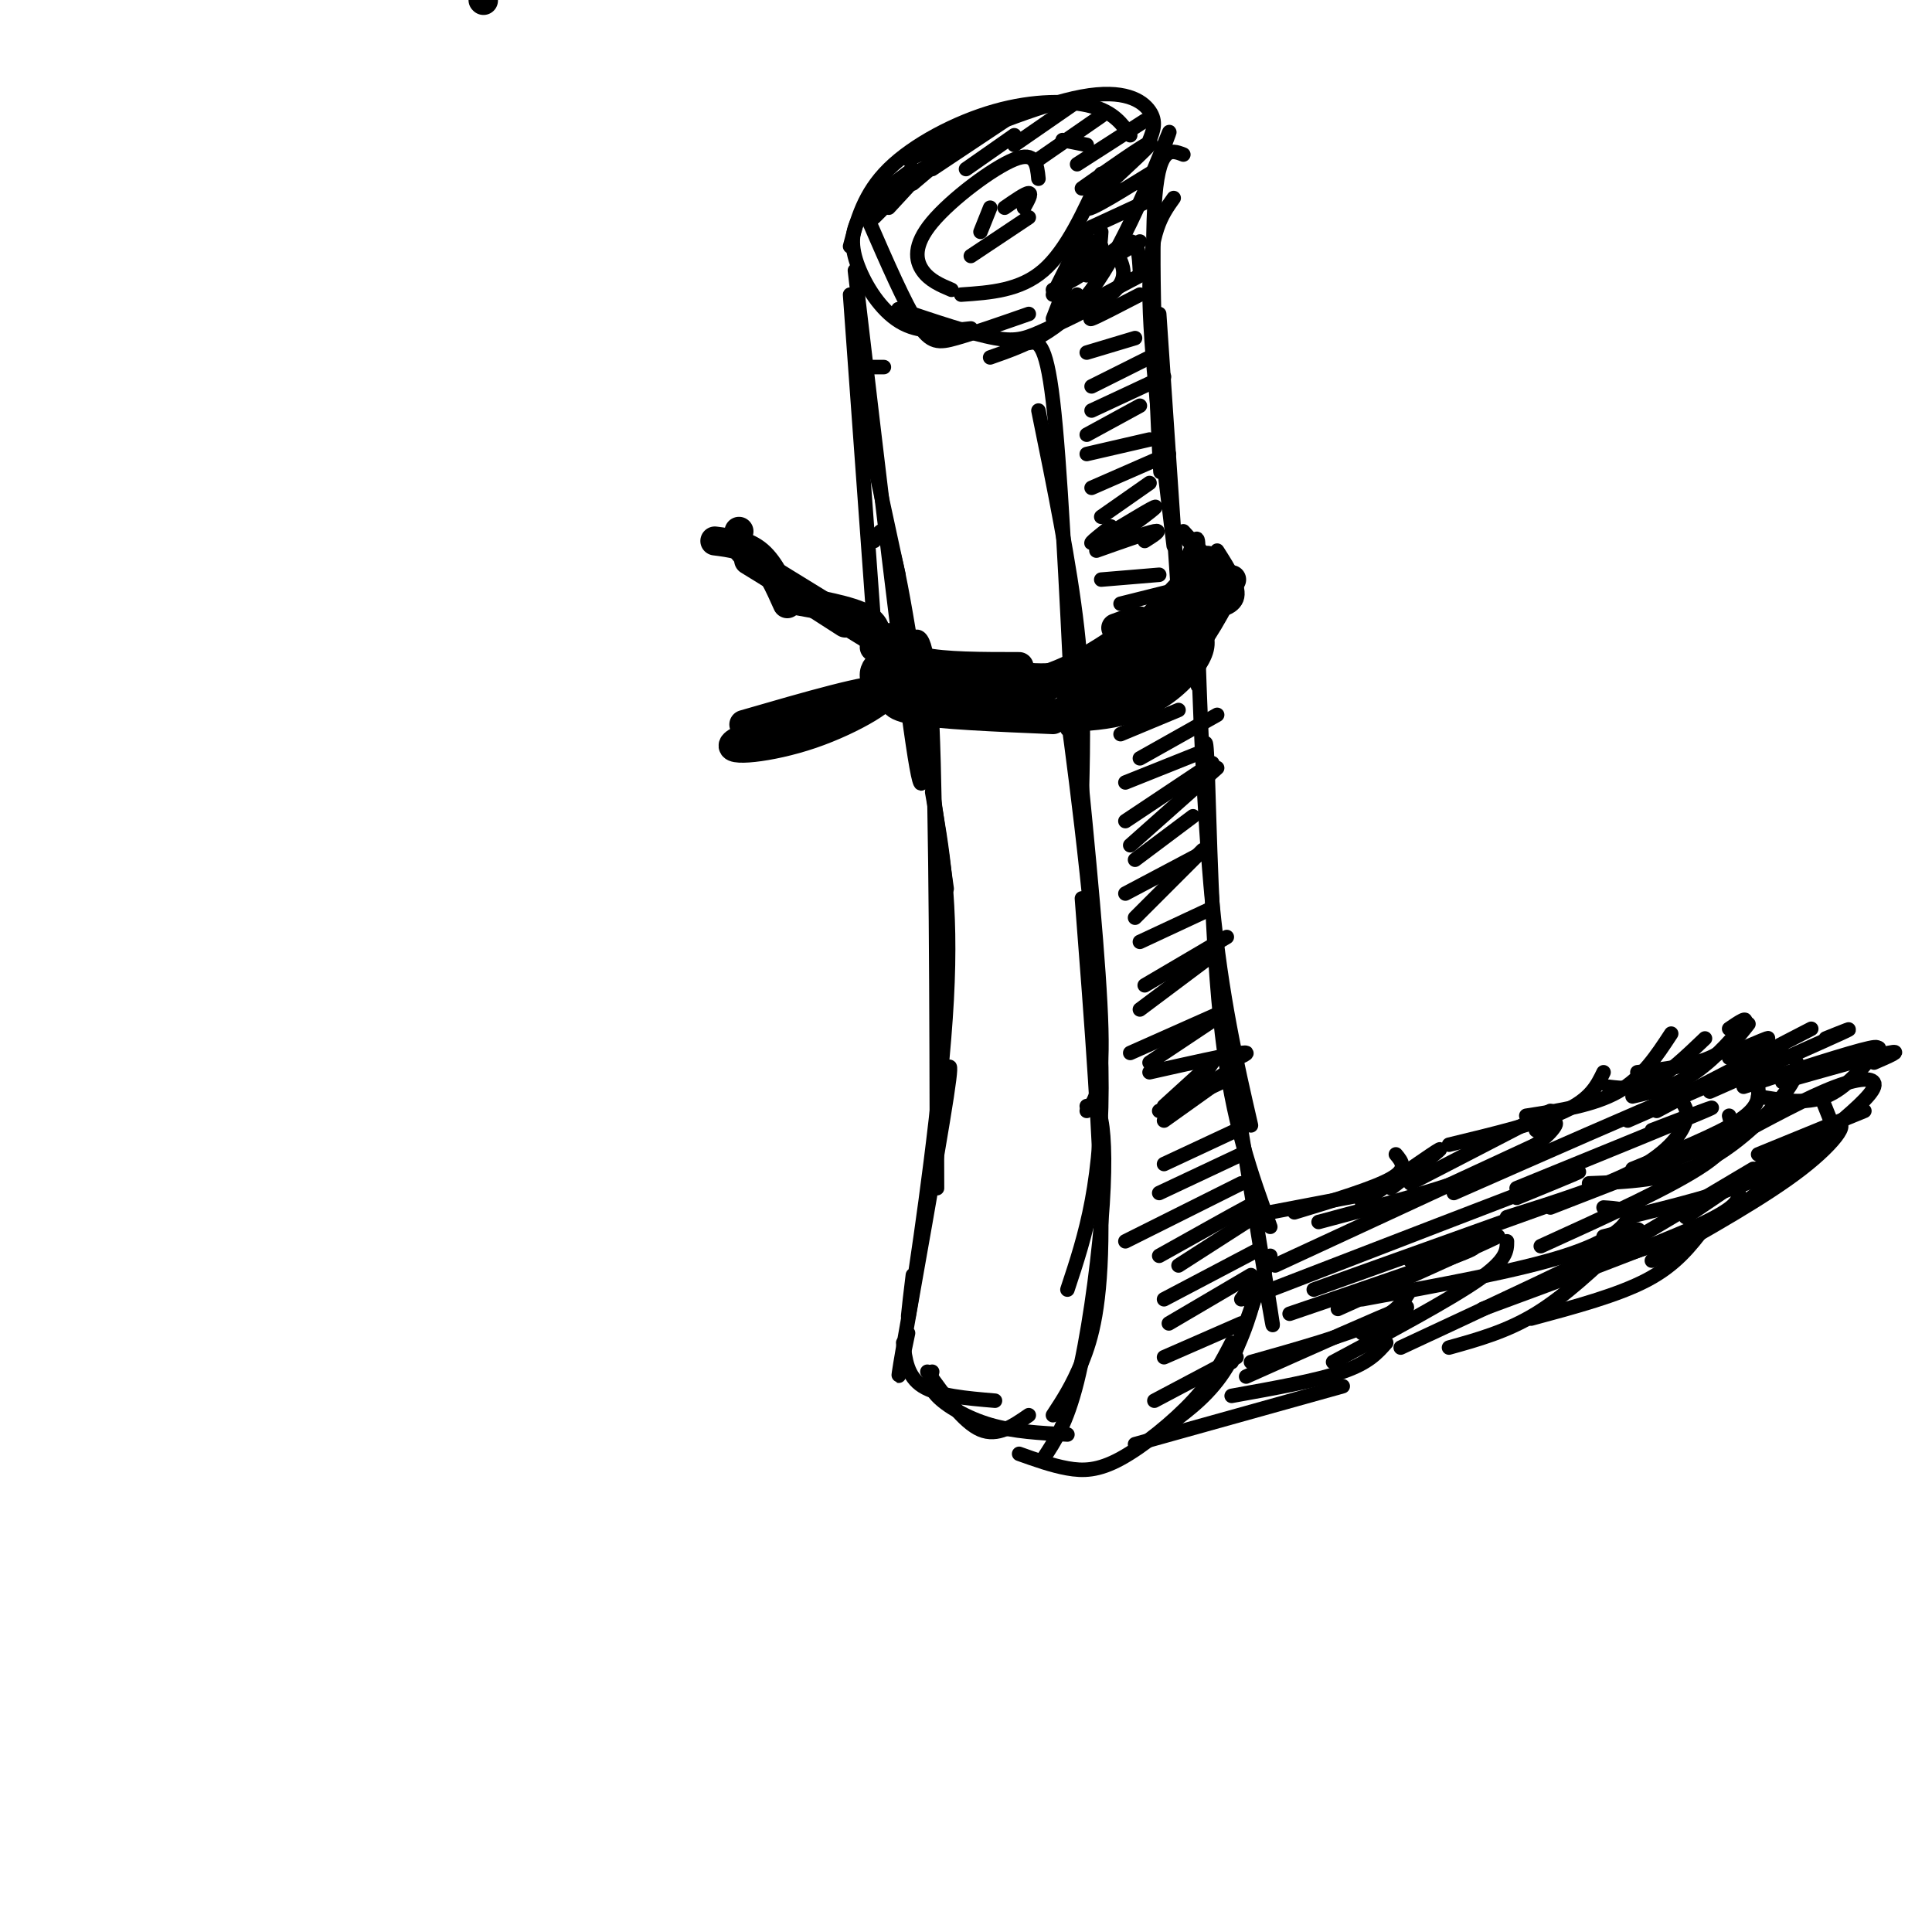 <svg viewBox='0 0 400 400' version='1.1' xmlns='http://www.w3.org/2000/svg' xmlns:xlink='http://www.w3.org/1999/xlink'><g fill='none' stroke='rgb(0,0,0)' stroke-width='6' stroke-linecap='round' stroke-linejoin='round'><path d='M255,120c-3.083,5.917 -6.167,11.833 -10,16c-3.833,4.167 -8.417,6.583 -13,9'/><path d='M248,131c0.533,1.444 1.067,2.889 -1,6c-2.067,3.111 -6.733,7.889 -14,10c-7.267,2.111 -17.133,1.556 -27,1'/><path d='M218,149c-11.833,-0.500 -23.667,-1.000 -29,-2c-5.333,-1.000 -4.167,-2.500 -3,-4'/><path d='M250,116c-7.667,8.500 -15.333,17.000 -22,21c-6.667,4.000 -12.333,3.500 -18,3'/><path d='M231,130c3.444,-1.289 6.889,-2.578 4,0c-2.889,2.578 -12.111,9.022 -20,11c-7.889,1.978 -14.444,-0.511 -21,-3'/><path d='M211,138c-7.750,0.000 -15.500,0.000 -20,-1c-4.500,-1.000 -5.750,-3.000 -7,-5'/><path d='M184,142c8.617,1.711 17.234,3.423 20,3c2.766,-0.423 -0.321,-2.979 -6,-3c-5.679,-0.021 -13.952,2.494 -10,3c3.952,0.506 20.129,-0.998 26,-2c5.871,-1.002 1.435,-1.501 -3,-2'/><path d='M211,141c-3.480,0.125 -10.679,1.436 -6,1c4.679,-0.436 21.236,-2.620 27,-4c5.764,-1.380 0.735,-1.955 -3,-1c-3.735,0.955 -6.178,3.441 -6,5c0.178,1.559 2.975,2.191 8,0c5.025,-2.191 12.276,-7.205 14,-10c1.724,-2.795 -2.079,-3.370 -5,-2c-2.921,1.370 -4.961,4.685 -7,8'/><path d='M233,138c0.971,0.613 6.898,-1.855 11,-7c4.102,-5.145 6.377,-12.968 4,-11c-2.377,1.968 -9.408,13.726 -10,16c-0.592,2.274 5.254,-4.937 9,-9c3.746,-4.063 5.393,-4.979 3,-4c-2.393,0.979 -8.827,3.851 -13,7c-4.173,3.149 -6.087,6.574 -8,10'/><path d='M229,140c3.159,-1.838 15.056,-11.432 19,-16c3.944,-4.568 -0.067,-4.111 -2,-2c-1.933,2.111 -1.790,5.876 -6,11c-4.210,5.124 -12.774,11.607 -19,14c-6.226,2.393 -10.113,0.697 -14,-1'/><path d='M207,146c-4.167,-0.667 -7.583,-1.833 -11,-3'/><path d='M183,137c-1.060,0.708 -2.119,1.417 -2,3c0.119,1.583 1.417,4.042 2,3c0.583,-1.042 0.452,-5.583 1,-6c0.548,-0.417 1.774,3.292 3,7'/><path d='M100,0c0.000,0.000 0.100,0.100 0.1,0.1'/><path d='M181,134c0.500,-2.167 1.000,-4.333 -2,-6c-3.000,-1.667 -9.500,-2.833 -16,-4'/><path d='M181,132c0.000,0.000 -26.000,-16.000 -26,-16'/><path d='M179,144c-12.601,4.143 -25.202,8.286 -27,10c-1.798,1.714 7.208,1.000 16,-2c8.792,-3.000 17.369,-8.286 15,-9c-2.369,-0.714 -15.685,3.143 -29,7'/><path d='M175,129c-7.667,-4.917 -15.333,-9.833 -19,-13c-3.667,-3.167 -3.333,-4.583 -3,-6'/><path d='M163,125c-1.750,-3.917 -3.500,-7.833 -6,-10c-2.500,-2.167 -5.750,-2.583 -9,-3'/></g>
<g fill='none' stroke='rgb(0,0,0)' stroke-width='3' stroke-linecap='round' stroke-linejoin='round'><path d='M223,153c2.333,23.583 4.667,47.167 5,60c0.333,12.833 -1.333,14.917 -3,17'/><path d='M221,151c-0.933,-8.356 -1.867,-16.711 0,-3c1.867,13.711 6.533,49.489 7,73c0.467,23.511 -3.267,34.756 -7,46'/><path d='M224,186c2.000,25.844 4.000,51.689 4,68c0.000,16.311 -2.000,23.089 -4,28c-2.000,4.911 -4.000,7.956 -6,11'/><path d='M225,229c1.161,-0.220 2.321,-0.440 3,3c0.679,3.440 0.875,10.542 0,21c-0.875,10.458 -2.821,24.274 -5,33c-2.179,8.726 -4.589,12.363 -7,16'/><path d='M211,301c3.381,1.208 6.762,2.417 10,3c3.238,0.583 6.333,0.542 11,-2c4.667,-2.542 10.905,-7.583 15,-12c4.095,-4.417 6.048,-8.208 8,-12'/><path d='M242,295c4.333,-3.244 8.667,-6.489 12,-12c3.333,-5.511 5.667,-13.289 6,-16c0.333,-2.711 -1.333,-0.356 -3,2'/><path d='M248,142c-0.156,-8.778 -0.311,-17.556 0,-9c0.311,8.556 1.089,34.444 3,54c1.911,19.556 4.956,32.778 8,46'/><path d='M249,162c0.311,-6.489 0.622,-12.978 1,-3c0.378,9.978 0.822,36.422 3,55c2.178,18.578 6.089,29.289 10,40'/><path d='M255,222c3.417,20.833 6.833,41.667 8,49c1.167,7.333 0.083,1.167 -1,-5'/><path d='M263,260c0.000,0.000 -8.000,22.000 -8,22'/><path d='M244,124c0.000,0.000 -4.000,-59.000 -4,-59'/><path d='M243,113c-2.500,-20.500 -5.000,-41.000 -5,-53c0.000,-12.000 2.500,-15.500 5,-19'/><path d='M240,88c0.244,7.422 0.489,14.844 0,5c-0.489,-9.844 -1.711,-36.956 -1,-50c0.711,-13.044 3.356,-12.022 6,-11'/><path d='M240,33c1.622,-4.289 3.244,-8.578 1,-3c-2.244,5.578 -8.356,21.022 -15,30c-6.644,8.978 -13.822,11.489 -21,14'/><path d='M231,52c1.375,2.571 2.750,5.143 0,8c-2.750,2.857 -9.625,6.000 -14,8c-4.375,2.000 -6.250,2.857 -11,2c-4.750,-0.857 -12.375,-3.429 -20,-6'/><path d='M213,65c-5.667,1.978 -11.333,3.956 -15,5c-3.667,1.044 -5.333,1.156 -8,-3c-2.667,-4.156 -6.333,-12.578 -10,-21'/><path d='M238,29c0.756,-1.911 1.511,-3.822 0,-6c-1.511,-2.178 -5.289,-4.622 -14,-3c-8.711,1.622 -22.356,7.311 -36,13'/><path d='M234,28c-1.726,-2.387 -3.452,-4.774 -8,-6c-4.548,-1.226 -11.917,-1.292 -20,1c-8.083,2.292 -16.881,6.940 -22,12c-5.119,5.060 -6.560,10.530 -8,16'/><path d='M189,35c-4.464,3.304 -8.929,6.607 -11,10c-2.071,3.393 -1.750,6.875 0,11c1.750,4.125 4.929,8.893 9,11c4.071,2.107 9.036,1.554 14,1'/><path d='M228,36c-3.583,7.917 -7.167,15.833 -12,20c-4.833,4.167 -10.917,4.583 -17,5'/><path d='M215,37c-0.286,-2.887 -0.571,-5.774 -5,-4c-4.429,1.774 -13.000,8.208 -17,13c-4.000,4.792 -3.429,7.940 -2,10c1.429,2.060 3.714,3.030 6,4'/><path d='M213,45c0.000,0.000 -12.000,8.000 -12,8'/><path d='M205,43c0.000,0.000 -2.000,5.000 -2,5'/><path d='M225,30c0.000,0.000 -5.000,-1.000 -5,-1'/><path d='M213,71c1.750,-0.333 3.500,-0.667 5,12c1.500,12.667 2.750,38.333 4,64'/><path d='M215,85c3.250,15.917 6.500,31.833 8,45c1.500,13.167 1.250,23.583 1,34'/><path d='M176,61c0.000,0.000 5.000,69.000 5,69'/><path d='M177,56c4.833,41.167 9.667,82.333 12,98c2.333,15.667 2.167,5.833 2,-4'/><path d='M178,82c0.000,0.000 8.000,37.000 8,37'/><path d='M181,112c1.250,-2.500 2.500,-5.000 5,7c2.500,12.000 6.250,38.500 10,65'/><path d='M189,132c1.583,-0.500 3.167,-1.000 4,18c0.833,19.000 0.917,57.500 1,96'/><path d='M193,164c2.044,11.422 4.089,22.844 3,43c-1.089,20.156 -5.311,49.044 -7,60c-1.689,10.956 -0.844,3.978 0,-3'/><path d='M194,229c1.867,-6.689 3.733,-13.378 2,-2c-1.733,11.378 -7.067,40.822 -9,52c-1.933,11.178 -0.467,4.089 1,-3'/><path d='M187,278c0.417,3.500 0.833,7.000 4,9c3.167,2.000 9.083,2.500 15,3'/><path d='M192,284c3.750,5.250 7.500,10.500 11,12c3.500,1.500 6.750,-0.750 10,-3'/><path d='M193,284c-0.444,1.489 -0.889,2.978 1,5c1.889,2.022 6.111,4.578 11,6c4.889,1.422 10.444,1.711 16,2'/><path d='M246,112c0.000,0.000 0.100,0.100 0.1,0.1'/><path d='M245,110c0.000,0.000 10.000,11.000 10,11'/><path d='M252,114c2.452,3.839 4.905,7.679 4,10c-0.905,2.321 -5.167,3.125 -6,1c-0.833,-2.125 1.762,-7.179 2,-8c0.238,-0.821 -1.881,2.589 -4,6'/><path d='M248,123c-0.489,-1.778 0.289,-9.222 0,-11c-0.289,-1.778 -1.644,2.111 -3,6'/><path d='M245,118c-0.155,0.095 0.958,-2.667 2,-3c1.042,-0.333 2.012,1.762 2,5c-0.012,3.238 -1.006,7.619 -2,12'/><path d='M253,125c0.000,0.000 -6.000,11.000 -6,11'/><path d='M256,281c0.000,0.000 -17.000,9.000 -17,9'/><path d='M257,274c0.000,0.000 -16.000,7.000 -16,7'/><path d='M259,264c0.000,0.000 -17.000,10.000 -17,10'/><path d='M260,259c0.000,0.000 -19.000,10.000 -19,10'/><path d='M258,253c0.000,0.000 -14.000,9.000 -14,9'/><path d='M255,252c2.750,-1.667 5.500,-3.333 3,-2c-2.500,1.333 -10.250,5.667 -18,10'/><path d='M257,245c0.000,0.000 -24.000,12.000 -24,12'/><path d='M257,239c0.000,0.000 -17.000,8.000 -17,8'/><path d='M256,234c0.000,0.000 -15.000,7.000 -15,7'/><path d='M254,220c2.833,-1.167 5.667,-2.333 3,-2c-2.667,0.333 -10.833,2.167 -19,4'/><path d='M253,210c0.000,0.000 -15.000,10.000 -15,10'/><path d='M252,219c0.000,0.000 -11.000,10.000 -11,10'/><path d='M255,222c0.000,0.000 -14.000,10.000 -14,10'/><path d='M253,224c0.000,0.000 -13.000,6.000 -13,6'/><path d='M251,220c0.000,0.000 -4.000,6.000 -4,6'/><path d='M254,222c0.000,0.000 -12.000,8.000 -12,8'/><path d='M252,210c0.000,0.000 -18.000,8.000 -18,8'/><path d='M252,197c0.000,0.000 -16.000,12.000 -16,12'/><path d='M254,194c0.000,0.000 -17.000,10.000 -17,10'/><path d='M251,188c0.000,0.000 -15.000,7.000 -15,7'/><path d='M249,176c0.000,0.000 -14.000,14.000 -14,14'/><path d='M250,176c0.000,0.000 -17.000,9.000 -17,9'/><path d='M247,169c0.000,0.000 -12.000,9.000 -12,9'/><path d='M252,159c0.000,0.000 -18.000,16.000 -18,16'/><path d='M251,158c0.000,0.000 -18.000,12.000 -18,12'/><path d='M248,156c0.000,0.000 -15.000,6.000 -15,6'/><path d='M252,148c0.000,0.000 -16.000,9.000 -16,9'/><path d='M244,147c0.000,0.000 -12.000,5.000 -12,5'/><path d='M247,140c0.000,0.000 -16.000,6.000 -16,6'/><path d='M244,122c0.000,0.000 -12.000,3.000 -12,3'/><path d='M240,119c0.000,0.000 -12.000,1.000 -12,1'/><path d='M237,112c1.833,-1.167 3.667,-2.333 2,-2c-1.667,0.333 -6.833,2.167 -12,4'/><path d='M230,112c5.200,-3.800 10.400,-7.600 9,-7c-1.400,0.600 -9.400,5.600 -12,7c-2.600,1.400 0.200,-0.800 3,-3'/><path d='M238,100c0.000,0.000 -10.000,7.000 -10,7'/><path d='M242,94c0.000,0.000 -16.000,7.000 -16,7'/><path d='M238,91c0.000,0.000 -13.000,3.000 -13,3'/><path d='M236,84c0.000,0.000 -11.000,6.000 -11,6'/><path d='M241,78c0.000,0.000 -15.000,7.000 -15,7'/><path d='M240,73c0.000,0.000 -14.000,7.000 -14,7'/><path d='M235,70c0.000,0.000 -10.000,3.000 -10,3'/><path d='M236,61c-4.500,2.333 -9.000,4.667 -10,5c-1.000,0.333 1.500,-1.333 4,-3'/><path d='M238,56c0.000,0.000 -17.000,9.000 -17,9'/><path d='M236,50c0.000,0.000 -10.000,6.000 -10,6'/><path d='M236,56c-0.167,-3.000 -0.333,-6.000 -2,-6c-1.667,0.000 -4.833,3.000 -8,6'/><path d='M239,41c0.000,0.000 -13.000,6.000 -13,6'/><path d='M236,38c2.786,-2.077 5.571,-4.155 2,-2c-3.571,2.155 -13.500,8.542 -13,7c0.500,-1.542 11.429,-11.012 13,-13c1.571,-1.988 -6.214,3.506 -14,9'/><path d='M237,25c0.000,0.000 -14.000,9.000 -14,9'/><path d='M228,24c0.000,0.000 -13.000,9.000 -13,9'/><path d='M223,21c0.000,0.000 -13.000,9.000 -13,9'/><path d='M210,28c0.000,0.000 -10.000,7.000 -10,7'/><path d='M208,25c0.000,0.000 -15.000,10.000 -15,10'/><path d='M202,27c0.000,0.000 -13.000,11.000 -13,11'/><path d='M196,30c0.000,0.000 -12.000,13.000 -12,13'/><path d='M191,35c0.000,0.000 -10.000,10.000 -10,10'/><path d='M278,287c0.000,0.000 -43.000,12.000 -43,12'/><path d='M287,278c-1.833,2.083 -3.667,4.167 -9,6c-5.333,1.833 -14.167,3.417 -23,5'/><path d='M282,276c6.000,-3.250 12.000,-6.500 8,-5c-4.000,1.500 -18.000,7.750 -32,14'/><path d='M292,267c-1.250,2.250 -2.500,4.500 -8,7c-5.500,2.500 -15.250,5.250 -25,8'/><path d='M312,257c0.000,1.917 0.000,3.833 -6,8c-6.000,4.167 -18.000,10.583 -30,17'/><path d='M332,256c5.500,-1.417 11.000,-2.833 4,1c-7.000,3.833 -26.500,12.917 -46,22'/><path d='M336,257c-6.000,5.667 -12.000,11.333 -18,15c-6.000,3.667 -12.000,5.333 -18,7'/><path d='M353,254c-3.000,3.917 -6.000,7.833 -12,11c-6.000,3.167 -15.000,5.583 -24,8'/><path d='M360,247c-0.083,1.500 -0.167,3.000 -9,7c-8.833,4.000 -26.417,10.500 -44,17'/><path d='M332,250c2.622,0.156 5.244,0.311 5,2c-0.244,1.689 -3.356,4.911 -13,8c-9.644,3.089 -25.822,6.044 -42,9'/><path d='M325,248c0.000,0.000 -53.000,19.000 -53,19'/><path d='M314,248c9.167,-3.750 18.333,-7.500 9,-4c-9.333,3.500 -37.167,14.250 -65,25'/><path d='M318,237c0.000,0.000 -54.000,25.000 -54,25'/><path d='M318,234c2.333,-1.178 4.667,-2.356 4,-1c-0.667,1.356 -4.333,5.244 -13,9c-8.667,3.756 -22.333,7.378 -36,11'/><path d='M347,227c1.356,1.222 2.711,2.444 2,5c-0.711,2.556 -3.489,6.444 -10,10c-6.511,3.556 -16.756,6.778 -27,10'/><path d='M358,231c0.750,2.750 1.500,5.500 -5,10c-6.500,4.500 -20.250,10.750 -34,17'/><path d='M363,242c0.000,0.000 -32.000,19.000 -32,19'/><path d='M366,241c3.378,-2.444 6.756,-4.889 6,-3c-0.756,1.889 -5.644,8.111 -14,13c-8.356,4.889 -20.178,8.444 -32,12'/><path d='M349,252c12.644,-8.600 25.289,-17.200 30,-19c4.711,-1.800 1.489,3.200 -6,9c-7.489,5.800 -19.244,12.400 -31,19'/><path d='M381,233c-4.833,3.917 -9.667,7.833 -17,11c-7.333,3.167 -17.167,5.583 -27,8'/><path d='M372,220c0.111,1.489 0.222,2.978 -3,7c-3.222,4.022 -9.778,10.578 -17,14c-7.222,3.422 -15.111,3.711 -23,4'/><path d='M342,234c7.833,-3.000 15.667,-6.000 11,-4c-4.667,2.000 -21.833,9.000 -39,16'/><path d='M343,230c5.500,-2.917 11.000,-5.833 4,-3c-7.000,2.833 -26.500,11.417 -46,20'/><path d='M377,227c0.000,0.000 2.000,5.000 2,5'/><path d='M386,230c0.000,0.000 -22.000,9.000 -22,9'/><path d='M379,234c4.200,-3.556 8.400,-7.111 9,-9c0.600,-1.889 -2.400,-2.111 -8,0c-5.600,2.111 -13.800,6.556 -22,11'/><path d='M389,217c-3.417,4.167 -6.833,8.333 -11,10c-4.167,1.667 -9.083,0.833 -14,0'/><path d='M388,220c3.083,-1.333 6.167,-2.667 3,-2c-3.167,0.667 -12.583,3.333 -22,6'/><path d='M384,220c3.417,-1.917 6.833,-3.833 3,-3c-3.833,0.833 -14.917,4.417 -26,8'/><path d='M378,215c3.500,-1.417 7.000,-2.833 3,-1c-4.000,1.833 -15.500,6.917 -27,12'/><path d='M375,213c0.000,0.000 -29.000,15.000 -29,15'/><path d='M369,218c0.000,0.000 -32.000,14.000 -32,14'/><path d='M364,225c0.167,2.083 0.333,4.167 -4,7c-4.333,2.833 -13.167,6.417 -22,10'/><path d='M357,236c0.000,0.000 -36.000,14.000 -36,14'/><path d='M305,258c3.833,-1.583 7.667,-3.167 3,-1c-4.667,2.167 -17.833,8.083 -31,14'/><path d='M292,261c8.083,-1.917 16.167,-3.833 12,-2c-4.167,1.833 -20.583,7.417 -37,13'/><path d='M284,247c0.000,0.000 -21.000,4.000 -21,4'/><path d='M289,239c1.250,1.500 2.500,3.000 -1,5c-3.500,2.000 -11.750,4.500 -20,7'/><path d='M288,246c5.500,-4.250 11.000,-8.500 10,-8c-1.000,0.500 -8.500,5.750 -16,11'/><path d='M321,230c0.000,0.000 -29.000,15.000 -29,15'/><path d='M332,222c-1.333,2.750 -2.667,5.500 -8,8c-5.333,2.500 -14.667,4.750 -24,7'/><path d='M346,214c-3.000,4.583 -6.000,9.167 -11,12c-5.000,2.833 -12.000,3.917 -19,5'/><path d='M353,215c-3.833,3.667 -7.667,7.333 -11,9c-3.333,1.667 -6.167,1.333 -9,1'/><path d='M362,212c-2.083,2.667 -4.167,5.333 -8,7c-3.833,1.667 -9.417,2.333 -15,3'/><path d='M358,213c2.089,-1.422 4.178,-2.844 3,-1c-1.178,1.844 -5.622,6.956 -10,10c-4.378,3.044 -8.689,4.022 -13,5'/><path d='M361,217c2.750,-1.167 5.500,-2.333 5,-2c-0.500,0.333 -4.250,2.167 -8,4'/><path d='M226,50c-0.667,3.417 -1.333,6.833 -1,7c0.333,0.167 1.667,-2.917 3,-6'/><path d='M228,48c-0.167,2.500 -0.333,5.000 -2,7c-1.667,2.000 -4.833,3.500 -8,5'/><path d='M224,49c0.000,0.000 -6.000,12.000 -6,12'/><path d='M223,54c1.417,-4.000 2.833,-8.000 2,-6c-0.833,2.000 -3.917,10.000 -7,18'/><path d='M223,61c0.000,0.000 -3.000,5.000 -3,5'/><path d='M212,43c0.833,-1.500 1.667,-3.000 1,-3c-0.667,0.000 -2.833,1.500 -5,3'/><path d='M183,76c0.000,0.000 -4.000,0.000 -4,0'/></g>
</svg>